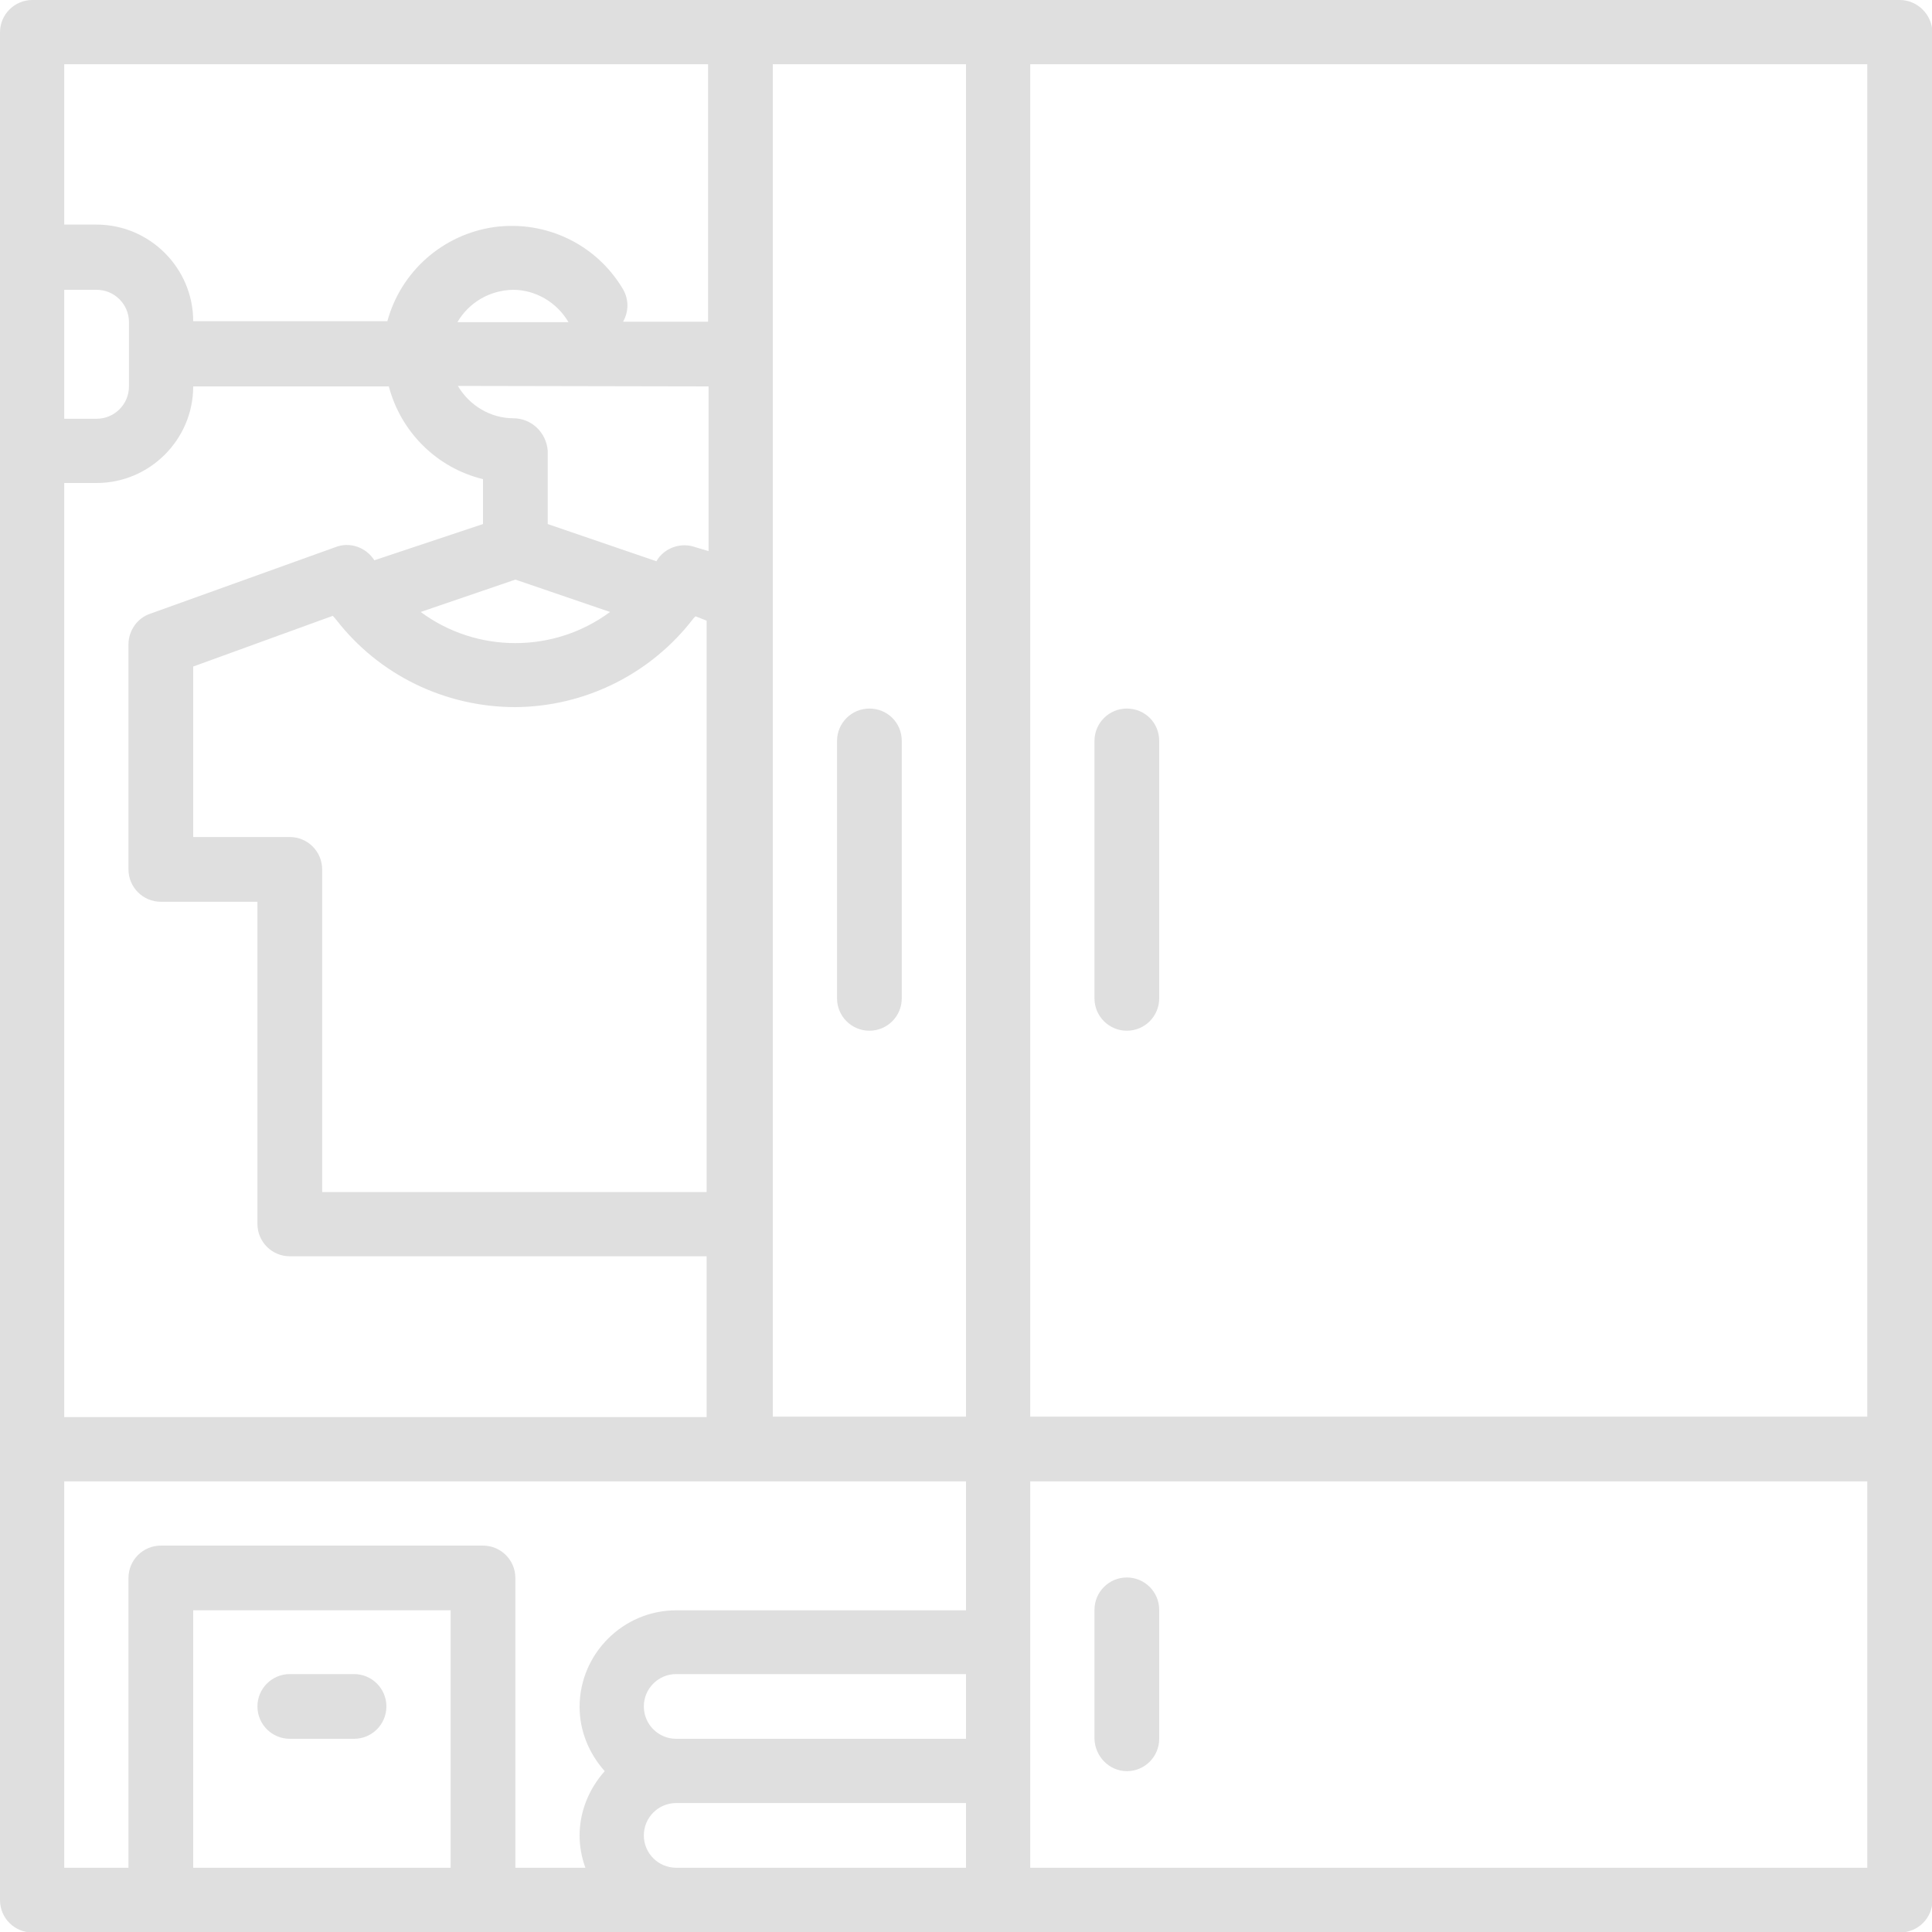 <?xml version="1.0" encoding="utf-8"?>
<!-- Generator: Adobe Illustrator 27.8.0, SVG Export Plug-In . SVG Version: 6.00 Build 0)  -->
<svg version="1.1" id="Calque_2_00000042728595967770745510000012647330881813333129_"
	 xmlns="http://www.w3.org/2000/svg" xmlns:xlink="http://www.w3.org/1999/xlink" x="0px" y="0px" viewBox="0 0 400 400"
	 style="enable-background:new 0 0 400 400;" xml:space="preserve">
<style type="text/css">
	.st0{fill:#DFDFDF;}
</style>
<g id="Calque_1-2">
	<g>
		<path class="st0" d="M393.3,0H6.7C3,0,0,3,0,6.7v386.7c0,3.7,3,6.7,6.7,6.7h386.7c3.7,0,6.7-3,6.7-6.7V6.7C400,3,397,0,393.3,0
			L393.3,0z M160,13.3h40v280h-40L160,13.3L160,13.3z M60,173.3H40V138l28.9-10.5l0.7,0.8c8.9,11.5,22.6,18.1,37.1,18.1
			c14.5-0.1,28.1-6.9,36.9-18.4l0.4-0.4l2.3,0.9v118.3H66.7V180C66.7,176.3,63.7,173.3,60,173.3L60,173.3z M146.7,80v34.1l-2.7-0.8
			c-3-1.1-6.5,0.1-8.1,2.9l-22.5-7.7V93.3c-0.3-3.8-3.4-6.7-7.1-6.7c-4.7,0-9.1-2.6-11.5-6.7L146.7,80L146.7,80z M94.7,66.7
			c2.4-4.1,6.7-6.6,11.5-6.7c4.7,0,9.1,2.6,11.5,6.7H94.7L94.7,66.7z M106.7,120l19.6,6.7c-11.6,8.6-27.6,8.6-39.2,0L106.7,120
			L106.7,120z M13.3,13.3h133.3v53.3H129c1.2-2.1,1.2-4.6,0-6.7c-5.5-9.3-15.9-14.3-26.6-12.9c-10.7,1.5-19.4,9.2-22.2,19.5H40
			c0-11-9-20-20-20h-6.7C13.3,46.7,13.3,13.3,13.3,13.3z M13.3,60H20c3.7,0,6.7,3,6.7,6.7V80c0,3.7-3,6.7-6.7,6.7h-6.7
			C13.3,86.7,13.3,60,13.3,60z M13.3,100H20c11,0,20-9,20-20h40.5c2.5,9.5,10,16.9,19.5,19.2v9.3l-22.5,7.5
			c-1.7-2.7-5.1-3.9-8.1-2.7L31,127.1c-2.6,0.9-4.4,3.5-4.4,6.3V180c0,3.7,3,6.7,6.7,6.7h20v66.7c0,3.7,3,6.7,6.7,6.7h86.3v33.3
			H13.3L13.3,100L13.3,100z M93.3,386.7H40v-53.3h53.3V386.7z M125.2,366.7c-3.3,3.7-5.2,8.4-5.2,13.3c0,2.3,0.4,4.5,1.2,6.7h-14.5
			v-60c0-3.7-3-6.7-6.7-6.7H33.3c-3.7,0-6.7,3-6.7,6.7v60H13.3v-80H200v26.7h-60c-11,0-20,9-20,20C120,358.3,121.9,363,125.2,366.7
			L125.2,366.7z M200,386.7h-60c-3.7,0-6.7-3-6.7-6.7s3-6.7,6.7-6.7h60V386.7L200,386.7z M140,360c-3.7,0-6.7-3-6.7-6.7
			s3-6.7,6.7-6.7h60V360L140,360L140,360z M386.7,386.7H213.3v-80h173.3V386.7z M386.7,293.3H213.3v-280h173.3V293.3L386.7,293.3z"
			/>
		<path class="st0" d="M233.3,366.7c3.7,0,6.7-3,6.7-6.7v-26.7c0-3.7-3-6.7-6.7-6.7c-3.7,0-6.7,3-6.7,6.7V360
			C226.7,363.7,229.7,366.7,233.3,366.7z"/>
		<path class="st0" d="M233.3,146.7c-3.7,0-6.7,3-6.7,6.7v53.3c0,3.7,3,6.7,6.7,6.7c3.7,0,6.7-3,6.7-6.7v-53.3
			C240,149.6,237,146.7,233.3,146.7z"/>
		<path class="st0" d="M180,146.7c-3.7,0-6.7,3-6.7,6.7v53.3c0,3.7,3,6.7,6.7,6.7c3.7,0,6.7-3,6.7-6.7v-53.3
			C186.7,149.6,183.7,146.7,180,146.7z"/>
		<path class="st0" d="M60,360h13.3c3.7,0,6.7-3,6.7-6.7s-3-6.7-6.7-6.7H60c-3.7,0-6.7,3-6.7,6.7S56.3,360,60,360z"/>
	</g>
</g>
</svg>
